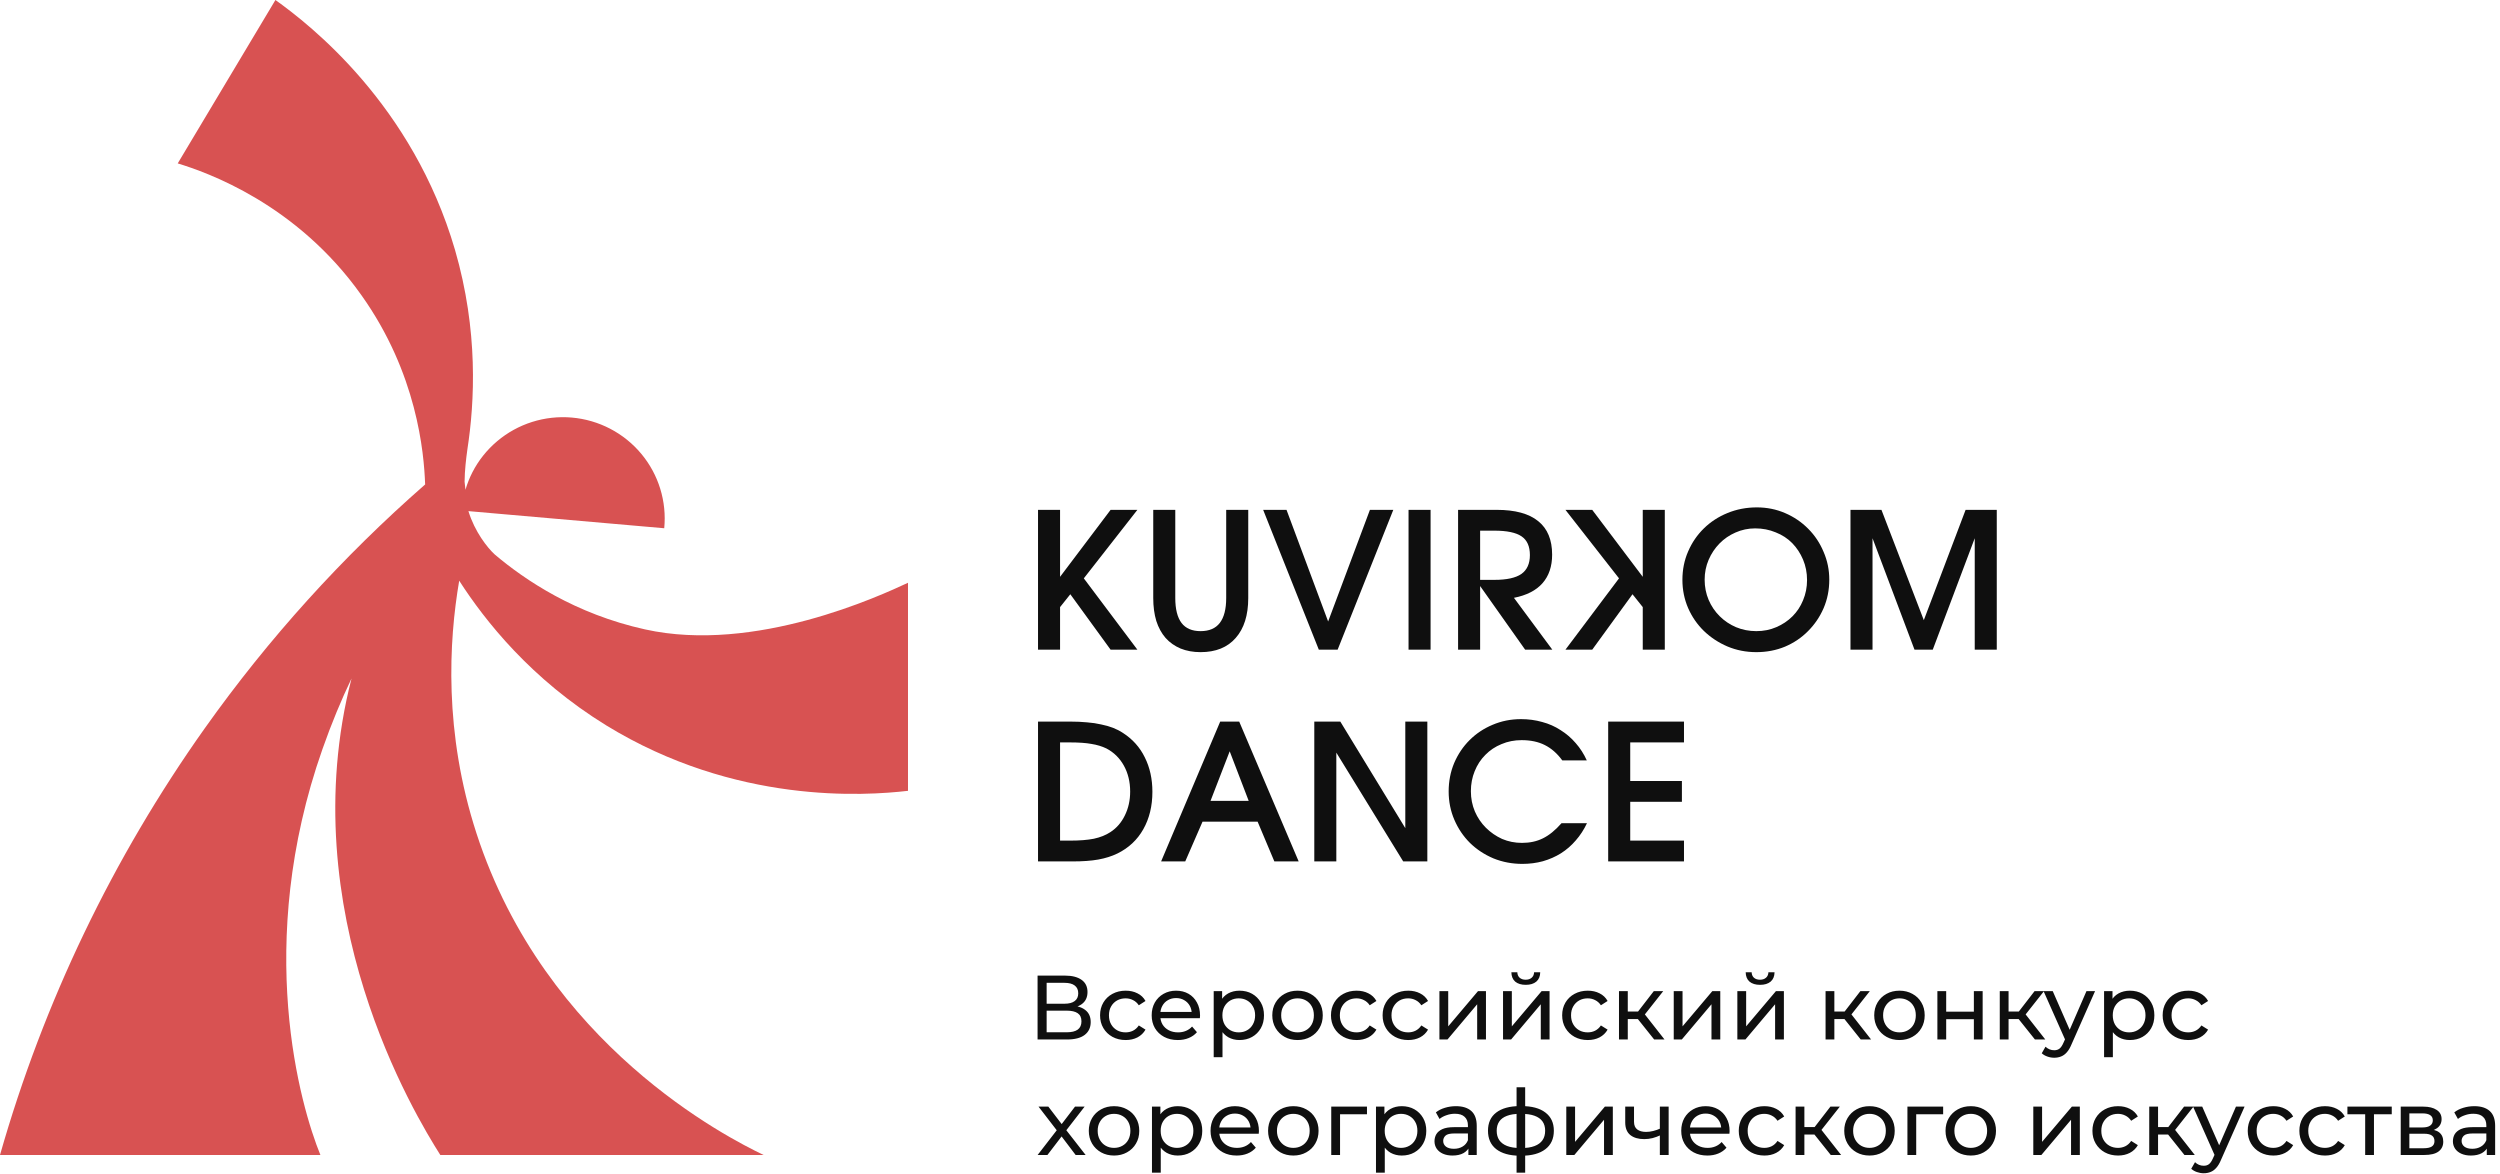 <?xml version="1.0" encoding="UTF-8"?> <svg xmlns="http://www.w3.org/2000/svg" width="198" height="93" viewBox="0 0 198 93" fill="none"><path d="M82.176 82.328V77.269H84.36C84.911 77.269 85.344 77.38 85.659 77.602C85.973 77.823 86.13 78.146 86.13 78.57C86.13 78.984 85.98 79.302 85.68 79.524C85.38 79.741 84.986 79.849 84.498 79.849L84.628 79.632C85.194 79.632 85.627 79.746 85.927 79.972C86.232 80.193 86.384 80.519 86.384 80.948C86.384 81.381 86.225 81.721 85.905 81.966C85.591 82.207 85.122 82.328 84.498 82.328H82.176ZM82.894 81.757H84.483C84.87 81.757 85.16 81.687 85.354 81.547C85.552 81.403 85.651 81.183 85.651 80.89C85.651 80.596 85.552 80.381 85.354 80.246C85.16 80.112 84.87 80.044 84.483 80.044H82.894V81.757ZM82.894 79.495H84.309C84.662 79.495 84.931 79.425 85.114 79.285C85.303 79.146 85.397 78.941 85.397 78.671C85.397 78.397 85.303 78.189 85.114 78.05C84.931 77.91 84.662 77.84 84.309 77.84H82.894V79.495ZM89.156 82.371C88.765 82.371 88.414 82.287 88.104 82.118C87.8 81.95 87.56 81.718 87.386 81.424C87.212 81.131 87.125 80.793 87.125 80.413C87.125 80.032 87.212 79.695 87.386 79.401C87.56 79.107 87.8 78.878 88.104 78.714C88.414 78.546 88.765 78.462 89.156 78.462C89.505 78.462 89.814 78.531 90.085 78.671C90.361 78.806 90.574 79.008 90.724 79.278L90.194 79.618C90.068 79.43 89.913 79.293 89.73 79.206C89.551 79.114 89.357 79.069 89.149 79.069C88.898 79.069 88.673 79.124 88.474 79.235C88.276 79.346 88.119 79.502 88.003 79.704C87.887 79.902 87.829 80.138 87.829 80.413C87.829 80.687 87.887 80.926 88.003 81.128C88.119 81.331 88.276 81.487 88.474 81.598C88.673 81.709 88.898 81.764 89.149 81.764C89.357 81.764 89.551 81.721 89.73 81.634C89.913 81.542 90.068 81.403 90.194 81.215L90.724 81.547C90.574 81.812 90.361 82.017 90.085 82.162C89.814 82.301 89.505 82.371 89.156 82.371ZM93.281 82.371C92.87 82.371 92.507 82.287 92.193 82.118C91.883 81.95 91.641 81.718 91.467 81.424C91.298 81.131 91.213 80.793 91.213 80.413C91.213 80.032 91.296 79.695 91.46 79.401C91.629 79.107 91.859 78.878 92.149 78.714C92.444 78.546 92.776 78.462 93.143 78.462C93.516 78.462 93.845 78.543 94.13 78.707C94.416 78.871 94.638 79.102 94.798 79.401C94.962 79.695 95.044 80.039 95.044 80.434C95.044 80.463 95.042 80.497 95.037 80.536C95.037 80.574 95.035 80.61 95.03 80.644H91.757V80.145H94.667L94.384 80.319C94.389 80.073 94.338 79.854 94.232 79.661C94.125 79.469 93.978 79.319 93.789 79.213C93.605 79.102 93.39 79.047 93.143 79.047C92.901 79.047 92.686 79.102 92.498 79.213C92.309 79.319 92.161 79.471 92.055 79.668C91.949 79.861 91.895 80.083 91.895 80.333V80.449C91.895 80.704 91.953 80.933 92.07 81.135C92.19 81.333 92.357 81.487 92.57 81.598C92.783 81.709 93.027 81.764 93.303 81.764C93.53 81.764 93.736 81.725 93.92 81.648C94.108 81.571 94.273 81.456 94.413 81.302L94.798 81.75C94.624 81.952 94.406 82.106 94.145 82.212C93.888 82.318 93.6 82.371 93.281 82.371ZM98.164 82.371C97.845 82.371 97.552 82.299 97.286 82.154C97.025 82.005 96.814 81.786 96.655 81.497C96.5 81.208 96.422 80.846 96.422 80.413C96.422 79.979 96.497 79.618 96.647 79.329C96.802 79.04 97.01 78.823 97.271 78.678C97.537 78.534 97.835 78.462 98.164 78.462C98.541 78.462 98.875 78.543 99.165 78.707C99.456 78.871 99.685 79.1 99.855 79.394C100.024 79.683 100.108 80.022 100.108 80.413C100.108 80.803 100.024 81.145 99.855 81.439C99.685 81.733 99.456 81.962 99.165 82.125C98.875 82.289 98.541 82.371 98.164 82.371ZM96.125 83.73V78.498H96.793V79.531L96.749 80.42L96.822 81.309V83.73H96.125ZM98.106 81.764C98.353 81.764 98.573 81.709 98.766 81.598C98.964 81.487 99.119 81.331 99.23 81.128C99.347 80.921 99.405 80.683 99.405 80.413C99.405 80.138 99.347 79.902 99.23 79.704C99.119 79.502 98.964 79.346 98.766 79.235C98.573 79.124 98.353 79.069 98.106 79.069C97.864 79.069 97.644 79.124 97.446 79.235C97.252 79.346 97.097 79.502 96.981 79.704C96.87 79.902 96.814 80.138 96.814 80.413C96.814 80.683 96.87 80.921 96.981 81.128C97.097 81.331 97.252 81.487 97.446 81.598C97.644 81.709 97.864 81.764 98.106 81.764ZM102.768 82.371C102.381 82.371 102.037 82.287 101.737 82.118C101.437 81.95 101.2 81.718 101.026 81.424C100.852 81.126 100.765 80.788 100.765 80.413C100.765 80.032 100.852 79.695 101.026 79.401C101.2 79.107 101.437 78.878 101.737 78.714C102.037 78.546 102.381 78.462 102.768 78.462C103.15 78.462 103.491 78.546 103.791 78.714C104.095 78.878 104.332 79.107 104.502 79.401C104.676 79.69 104.763 80.027 104.763 80.413C104.763 80.793 104.676 81.131 104.502 81.424C104.332 81.718 104.095 81.95 103.791 82.118C103.491 82.287 103.15 82.371 102.768 82.371ZM102.768 81.764C103.014 81.764 103.234 81.709 103.428 81.598C103.626 81.487 103.781 81.331 103.892 81.128C104.004 80.921 104.059 80.683 104.059 80.413C104.059 80.138 104.004 79.902 103.892 79.704C103.781 79.502 103.626 79.346 103.428 79.235C103.234 79.124 103.014 79.069 102.768 79.069C102.521 79.069 102.301 79.124 102.107 79.235C101.914 79.346 101.759 79.502 101.643 79.704C101.527 79.902 101.469 80.138 101.469 80.413C101.469 80.683 101.527 80.921 101.643 81.128C101.759 81.331 101.914 81.487 102.107 81.598C102.301 81.709 102.521 81.764 102.768 81.764ZM107.445 82.371C107.053 82.371 106.702 82.287 106.393 82.118C106.088 81.95 105.849 81.718 105.674 81.424C105.5 81.131 105.413 80.793 105.413 80.413C105.413 80.032 105.5 79.695 105.674 79.401C105.849 79.107 106.088 78.878 106.393 78.714C106.702 78.546 107.053 78.462 107.445 78.462C107.793 78.462 108.103 78.531 108.374 78.671C108.649 78.806 108.862 79.008 109.012 79.278L108.482 79.618C108.357 79.43 108.202 79.293 108.018 79.206C107.839 79.114 107.646 79.069 107.438 79.069C107.186 79.069 106.961 79.124 106.763 79.235C106.564 79.346 106.407 79.502 106.291 79.704C106.175 79.902 106.117 80.138 106.117 80.413C106.117 80.687 106.175 80.926 106.291 81.128C106.407 81.331 106.564 81.487 106.763 81.598C106.961 81.709 107.186 81.764 107.438 81.764C107.646 81.764 107.839 81.721 108.018 81.634C108.202 81.542 108.357 81.403 108.482 81.215L109.012 81.547C108.862 81.812 108.649 82.017 108.374 82.162C108.103 82.301 107.793 82.371 107.445 82.371ZM111.533 82.371C111.142 82.371 110.791 82.287 110.481 82.118C110.177 81.95 109.937 81.718 109.763 81.424C109.589 81.131 109.502 80.793 109.502 80.413C109.502 80.032 109.589 79.695 109.763 79.401C109.937 79.107 110.177 78.878 110.481 78.714C110.791 78.546 111.142 78.462 111.533 78.462C111.882 78.462 112.191 78.531 112.462 78.671C112.738 78.806 112.951 79.008 113.101 79.278L112.571 79.618C112.445 79.43 112.29 79.293 112.106 79.206C111.928 79.114 111.734 79.069 111.526 79.069C111.275 79.069 111.05 79.124 110.851 79.235C110.653 79.346 110.496 79.502 110.38 79.704C110.264 79.902 110.206 80.138 110.206 80.413C110.206 80.687 110.264 80.926 110.38 81.128C110.496 81.331 110.653 81.487 110.851 81.598C111.05 81.709 111.275 81.764 111.526 81.764C111.734 81.764 111.928 81.721 112.106 81.634C112.29 81.542 112.445 81.403 112.571 81.215L113.101 81.547C112.951 81.812 112.738 82.017 112.462 82.162C112.191 82.301 111.882 82.371 111.533 82.371ZM114.002 82.328V78.498H114.699V81.287L117.057 78.498H117.688V82.328H116.992V79.538L114.641 82.328H114.002ZM119.04 82.328V78.498H119.737V81.287L122.095 78.498H122.726V82.328H122.03V79.538L119.679 82.328H119.04ZM120.84 77.999C120.487 77.999 120.209 77.915 120.005 77.746C119.807 77.573 119.706 77.325 119.701 77.002H120.172C120.177 77.185 120.238 77.329 120.354 77.435C120.475 77.541 120.634 77.594 120.833 77.594C121.031 77.594 121.191 77.541 121.311 77.435C121.432 77.329 121.495 77.185 121.5 77.002H121.986C121.981 77.325 121.877 77.573 121.674 77.746C121.471 77.915 121.193 77.999 120.84 77.999ZM125.755 82.371C125.363 82.371 125.012 82.287 124.702 82.118C124.398 81.95 124.158 81.718 123.984 81.424C123.81 81.131 123.723 80.793 123.723 80.413C123.723 80.032 123.81 79.695 123.984 79.401C124.158 79.107 124.398 78.878 124.702 78.714C125.012 78.546 125.363 78.462 125.755 78.462C126.103 78.462 126.412 78.531 126.683 78.671C126.959 78.806 127.172 79.008 127.322 79.278L126.792 79.618C126.666 79.43 126.511 79.293 126.328 79.206C126.149 79.114 125.955 79.069 125.747 79.069C125.496 79.069 125.271 79.124 125.072 79.235C124.874 79.346 124.717 79.502 124.601 79.704C124.485 79.902 124.427 80.138 124.427 80.413C124.427 80.687 124.485 80.926 124.601 81.128C124.717 81.331 124.874 81.487 125.072 81.598C125.271 81.709 125.496 81.764 125.747 81.764C125.955 81.764 126.149 81.721 126.328 81.634C126.511 81.542 126.666 81.403 126.792 81.215L127.322 81.547C127.172 81.812 126.959 82.017 126.683 82.162C126.412 82.301 126.103 82.371 125.755 82.371ZM131.01 82.328L129.522 80.463L130.096 80.116L131.83 82.328H131.01ZM128.224 82.328V78.498H128.92V82.328H128.224ZM128.71 80.709V80.116H129.979V80.709H128.71ZM130.154 80.492L129.508 80.406L130.981 78.498H131.728L130.154 80.492ZM132.56 82.328V78.498H133.257V81.287L135.615 78.498H136.246V82.328H135.549V79.538L133.199 82.328H132.56ZM137.598 82.328V78.498H138.295V81.287L140.653 78.498H141.284V82.328H140.588V79.538L138.237 82.328H137.598ZM139.398 77.999C139.044 77.999 138.766 77.915 138.563 77.746C138.365 77.573 138.263 77.325 138.258 77.002H138.73C138.735 77.185 138.795 77.329 138.911 77.435C139.032 77.541 139.192 77.594 139.39 77.594C139.589 77.594 139.748 77.541 139.869 77.435C139.99 77.329 140.053 77.185 140.058 77.002H140.544C140.539 77.325 140.435 77.573 140.232 77.746C140.029 77.915 139.751 77.999 139.398 77.999ZM147.371 82.328L145.884 80.463L146.457 80.116L148.191 82.328H147.371ZM144.585 82.328V78.498H145.281V82.328H144.585ZM145.071 80.709V80.116H146.341V80.709H145.071ZM146.515 80.492L145.869 80.406L147.342 78.498H148.089L146.515 80.492ZM150.441 82.371C150.054 82.371 149.71 82.287 149.41 82.118C149.111 81.95 148.873 81.718 148.699 81.424C148.525 81.126 148.438 80.788 148.438 80.413C148.438 80.032 148.525 79.695 148.699 79.401C148.873 79.107 149.111 78.878 149.41 78.714C149.71 78.546 150.054 78.462 150.441 78.462C150.823 78.462 151.164 78.546 151.464 78.714C151.769 78.878 152.006 79.107 152.175 79.401C152.349 79.69 152.436 80.027 152.436 80.413C152.436 80.793 152.349 81.131 152.175 81.424C152.006 81.718 151.769 81.95 151.464 82.118C151.164 82.287 150.823 82.371 150.441 82.371ZM150.441 81.764C150.687 81.764 150.908 81.709 151.101 81.598C151.299 81.487 151.454 81.331 151.565 81.128C151.677 80.921 151.732 80.683 151.732 80.413C151.732 80.138 151.677 79.902 151.565 79.704C151.454 79.502 151.299 79.346 151.101 79.235C150.908 79.124 150.687 79.069 150.441 79.069C150.194 79.069 149.974 79.124 149.78 79.235C149.587 79.346 149.432 79.502 149.316 79.704C149.2 79.902 149.142 80.138 149.142 80.413C149.142 80.683 149.2 80.921 149.316 81.128C149.432 81.331 149.587 81.487 149.78 81.598C149.974 81.709 150.194 81.764 150.441 81.764ZM153.441 82.328V78.498H154.138V80.124H156.33V78.498H157.026V82.328H156.33V80.723H154.138V82.328H153.441ZM161.167 82.328L159.679 80.463L160.253 80.116L161.988 82.328H161.167ZM158.381 82.328V78.498H159.078V82.328H158.381ZM158.866 80.709V80.116H160.137V80.709H158.866ZM160.311 80.492L159.665 80.406L161.138 78.498H161.885L160.311 80.492ZM162.693 83.773C162.51 83.773 162.33 83.742 162.156 83.679C161.983 83.621 161.833 83.535 161.707 83.419L162.004 82.899C162.101 82.99 162.208 83.06 162.323 83.108C162.439 83.156 162.563 83.18 162.693 83.18C162.863 83.18 163.002 83.137 163.114 83.05C163.226 82.964 163.33 82.809 163.426 82.588L163.665 82.06L163.739 81.974L165.248 78.498H165.929L164.065 82.711C163.953 82.981 163.828 83.192 163.688 83.347C163.552 83.501 163.402 83.609 163.238 83.672C163.073 83.739 162.892 83.773 162.693 83.773ZM163.607 82.451L161.851 78.498H162.577L164.072 81.909L163.607 82.451ZM168.682 82.371C168.362 82.371 168.069 82.299 167.803 82.154C167.543 82.005 167.331 81.786 167.172 81.497C167.018 81.208 166.94 80.846 166.94 80.413C166.94 79.979 167.015 79.618 167.165 79.329C167.319 79.04 167.527 78.823 167.789 78.678C168.055 78.534 168.352 78.462 168.682 78.462C169.06 78.462 169.393 78.543 169.683 78.707C169.974 78.871 170.203 79.1 170.372 79.394C170.541 79.683 170.626 80.022 170.626 80.413C170.626 80.803 170.541 81.145 170.372 81.439C170.203 81.733 169.974 81.962 169.683 82.125C169.393 82.289 169.06 82.371 168.682 82.371ZM166.643 83.73V78.498H167.31V79.531L167.267 80.42L167.339 81.309V83.73H166.643ZM168.623 81.764C168.87 81.764 169.09 81.709 169.283 81.598C169.482 81.487 169.637 81.331 169.749 81.128C169.865 80.921 169.923 80.683 169.923 80.413C169.923 80.138 169.865 79.902 169.749 79.704C169.637 79.502 169.482 79.346 169.283 79.235C169.09 79.124 168.87 79.069 168.623 79.069C168.382 79.069 168.161 79.124 167.964 79.235C167.769 79.346 167.615 79.502 167.498 79.704C167.388 79.902 167.331 80.138 167.331 80.413C167.331 80.683 167.388 80.921 167.498 81.128C167.615 81.331 167.769 81.487 167.964 81.598C168.161 81.709 168.382 81.764 168.623 81.764ZM173.314 82.371C172.922 82.371 172.571 82.287 172.262 82.118C171.957 81.95 171.719 81.718 171.544 81.424C171.37 81.131 171.282 80.793 171.282 80.413C171.282 80.032 171.37 79.695 171.544 79.401C171.719 79.107 171.957 78.878 172.262 78.714C172.571 78.546 172.922 78.462 173.314 78.462C173.663 78.462 173.972 78.531 174.243 78.671C174.518 78.806 174.731 79.008 174.881 79.278L174.352 79.618C174.226 79.43 174.071 79.293 173.888 79.206C173.709 79.114 173.516 79.069 173.308 79.069C173.055 79.069 172.83 79.124 172.632 79.235C172.434 79.346 172.277 79.502 172.161 79.704C172.045 79.902 171.987 80.138 171.987 80.413C171.987 80.687 172.045 80.926 172.161 81.128C172.277 81.331 172.434 81.487 172.632 81.598C172.83 81.709 173.055 81.764 173.308 81.764C173.516 81.764 173.709 81.721 173.888 81.634C174.071 81.542 174.226 81.403 174.352 81.215L174.881 81.547C174.731 81.812 174.518 82.017 174.243 82.162C173.972 82.301 173.663 82.371 173.314 82.371Z" fill="#0F0F0F"></path><path d="M82.18 91.475L83.834 89.336L83.827 89.69L82.252 87.645H83.029L84.233 89.221H83.936L85.14 87.645H85.902L84.306 89.705L84.313 89.336L85.982 91.475H85.191L83.921 89.799L84.204 89.842L82.956 91.475H82.18ZM88.234 91.519C87.847 91.519 87.504 91.434 87.204 91.266C86.904 91.097 86.667 90.866 86.493 90.572C86.319 90.273 86.232 89.936 86.232 89.56C86.232 89.18 86.319 88.843 86.493 88.549C86.667 88.255 86.904 88.026 87.204 87.862C87.504 87.693 87.847 87.609 88.234 87.609C88.616 87.609 88.957 87.693 89.257 87.862C89.562 88.026 89.799 88.255 89.968 88.549C90.143 88.838 90.23 89.175 90.23 89.56C90.23 89.941 90.143 90.278 89.968 90.572C89.799 90.866 89.562 91.097 89.257 91.266C88.957 91.434 88.616 91.519 88.234 91.519ZM88.234 90.912C88.481 90.912 88.701 90.856 88.894 90.745C89.093 90.635 89.248 90.478 89.359 90.276C89.47 90.069 89.526 89.83 89.526 89.56C89.526 89.286 89.47 89.05 89.359 88.852C89.248 88.65 89.093 88.493 88.894 88.382C88.701 88.272 88.481 88.216 88.234 88.216C87.987 88.216 87.767 88.272 87.574 88.382C87.38 88.493 87.226 88.65 87.11 88.852C86.993 89.05 86.936 89.286 86.936 89.56C86.936 89.83 86.993 90.069 87.11 90.276C87.226 90.478 87.38 90.635 87.574 90.745C87.767 90.856 87.987 90.912 88.234 90.912ZM93.274 91.519C92.955 91.519 92.662 91.447 92.397 91.302C92.135 91.153 91.925 90.933 91.765 90.644C91.61 90.355 91.533 89.994 91.533 89.56C91.533 89.127 91.608 88.765 91.758 88.476C91.913 88.187 92.121 87.97 92.382 87.826C92.648 87.681 92.945 87.609 93.274 87.609C93.652 87.609 93.985 87.691 94.276 87.855C94.566 88.019 94.796 88.247 94.965 88.541C95.134 88.83 95.219 89.17 95.219 89.56C95.219 89.951 95.134 90.293 94.965 90.586C94.796 90.88 94.566 91.109 94.276 91.273C93.985 91.437 93.652 91.519 93.274 91.519ZM91.236 92.877V87.645H91.903V88.679L91.859 89.567L91.932 90.456V92.877H91.236ZM93.216 90.912C93.463 90.912 93.683 90.856 93.877 90.745C94.075 90.635 94.23 90.478 94.341 90.276C94.457 90.069 94.515 89.83 94.515 89.56C94.515 89.286 94.457 89.05 94.341 88.852C94.23 88.65 94.075 88.493 93.877 88.382C93.683 88.272 93.463 88.216 93.216 88.216C92.975 88.216 92.754 88.272 92.556 88.382C92.362 88.493 92.208 88.65 92.092 88.852C91.98 89.05 91.925 89.286 91.925 89.56C91.925 89.83 91.98 90.069 92.092 90.276C92.208 90.478 92.362 90.635 92.556 90.745C92.754 90.856 92.975 90.912 93.216 90.912ZM97.943 91.519C97.532 91.519 97.169 91.434 96.855 91.266C96.545 91.097 96.303 90.866 96.129 90.572C95.96 90.278 95.875 89.941 95.875 89.56C95.875 89.18 95.958 88.843 96.122 88.549C96.291 88.255 96.521 88.026 96.811 87.862C97.106 87.693 97.438 87.609 97.805 87.609C98.178 87.609 98.507 87.691 98.792 87.855C99.078 88.019 99.3 88.25 99.46 88.549C99.624 88.843 99.707 89.187 99.707 89.582C99.707 89.611 99.704 89.644 99.699 89.683C99.699 89.722 99.697 89.758 99.692 89.791H96.42V89.293H99.329L99.046 89.466C99.051 89.221 99 89.001 98.894 88.809C98.787 88.616 98.64 88.467 98.451 88.361C98.267 88.25 98.052 88.195 97.805 88.195C97.564 88.195 97.348 88.25 97.16 88.361C96.971 88.467 96.823 88.618 96.717 88.816C96.611 89.009 96.557 89.23 96.557 89.481V89.596C96.557 89.852 96.616 90.081 96.732 90.283C96.853 90.481 97.019 90.635 97.232 90.745C97.445 90.856 97.689 90.912 97.965 90.912C98.192 90.912 98.398 90.873 98.582 90.796C98.77 90.719 98.935 90.603 99.075 90.449L99.46 90.897C99.286 91.1 99.068 91.254 98.807 91.36C98.55 91.466 98.263 91.519 97.943 91.519ZM102.434 91.519C102.047 91.519 101.704 91.434 101.404 91.266C101.104 91.097 100.867 90.866 100.693 90.572C100.519 90.273 100.432 89.936 100.432 89.56C100.432 89.18 100.519 88.843 100.693 88.549C100.867 88.255 101.104 88.026 101.404 87.862C101.704 87.693 102.047 87.609 102.434 87.609C102.816 87.609 103.157 87.693 103.457 87.862C103.762 88.026 103.999 88.255 104.168 88.549C104.342 88.838 104.43 89.175 104.43 89.56C104.43 89.941 104.342 90.278 104.168 90.572C103.999 90.866 103.762 91.097 103.457 91.266C103.157 91.434 102.816 91.519 102.434 91.519ZM102.434 90.912C102.681 90.912 102.901 90.856 103.094 90.745C103.293 90.635 103.448 90.478 103.559 90.276C103.67 90.069 103.726 89.83 103.726 89.56C103.726 89.286 103.67 89.05 103.559 88.852C103.448 88.65 103.293 88.493 103.094 88.382C102.901 88.272 102.681 88.216 102.434 88.216C102.187 88.216 101.967 88.272 101.774 88.382C101.58 88.493 101.426 88.65 101.31 88.852C101.193 89.05 101.135 89.286 101.135 89.56C101.135 89.83 101.193 90.069 101.31 90.276C101.426 90.478 101.58 90.635 101.774 90.745C101.967 90.856 102.187 90.912 102.434 90.912ZM105.435 91.475V87.645H108.265V88.252H105.965L106.132 88.093V91.475H105.435ZM111.017 91.519C110.698 91.519 110.405 91.447 110.139 91.302C109.878 91.153 109.668 90.933 109.508 90.644C109.353 90.355 109.276 89.994 109.276 89.56C109.276 89.127 109.351 88.765 109.501 88.476C109.655 88.187 109.863 87.97 110.125 87.826C110.391 87.681 110.688 87.609 111.017 87.609C111.395 87.609 111.728 87.691 112.018 87.855C112.309 88.019 112.538 88.247 112.708 88.541C112.877 88.83 112.962 89.17 112.962 89.56C112.962 89.951 112.877 90.293 112.708 90.586C112.538 90.88 112.309 91.109 112.018 91.273C111.728 91.437 111.395 91.519 111.017 91.519ZM108.978 92.877V87.645H109.646V88.679L109.602 89.567L109.675 90.456V92.877H108.978ZM110.959 90.912C111.206 90.912 111.426 90.856 111.619 90.745C111.818 90.635 111.973 90.478 112.084 90.276C112.2 90.069 112.258 89.83 112.258 89.56C112.258 89.286 112.2 89.05 112.084 88.852C111.973 88.65 111.818 88.493 111.619 88.382C111.426 88.272 111.206 88.216 110.959 88.216C110.717 88.216 110.497 88.272 110.299 88.382C110.105 88.493 109.951 88.65 109.835 88.852C109.723 89.05 109.668 89.286 109.668 89.56C109.668 89.83 109.723 90.069 109.835 90.276C109.951 90.478 110.105 90.635 110.299 90.745C110.497 90.856 110.717 90.912 110.959 90.912ZM116.297 91.475V90.666L116.26 90.514V89.134C116.26 88.84 116.173 88.614 115.999 88.455C115.83 88.291 115.573 88.209 115.23 88.209C115.003 88.209 114.78 88.247 114.562 88.325C114.345 88.397 114.161 88.496 114.011 88.621L113.721 88.1C113.919 87.942 114.156 87.821 114.432 87.739C114.712 87.653 115.005 87.609 115.31 87.609C115.837 87.609 116.243 87.737 116.529 87.992C116.814 88.247 116.957 88.638 116.957 89.163V91.475H116.297ZM115.034 91.519C114.749 91.519 114.497 91.471 114.279 91.374C114.066 91.278 113.902 91.145 113.786 90.977C113.67 90.803 113.612 90.608 113.612 90.391C113.612 90.184 113.66 89.996 113.757 89.828C113.858 89.659 114.021 89.524 114.243 89.423C114.47 89.322 114.775 89.271 115.157 89.271H116.376V89.77H115.186C114.838 89.77 114.603 89.828 114.483 89.943C114.362 90.059 114.301 90.199 114.301 90.362C114.301 90.55 114.376 90.702 114.526 90.818C114.676 90.928 114.884 90.984 115.15 90.984C115.411 90.984 115.639 90.926 115.832 90.81C116.03 90.695 116.173 90.526 116.26 90.305L116.398 90.782C116.306 91.008 116.144 91.189 115.912 91.324C115.68 91.454 115.387 91.519 115.034 91.519ZM120.504 91.533C120.499 91.533 120.482 91.533 120.453 91.533C120.429 91.533 120.405 91.533 120.381 91.533C120.356 91.533 120.342 91.533 120.337 91.533C119.548 91.523 118.937 91.35 118.501 91.013C118.066 90.671 117.848 90.184 117.848 89.553C117.848 88.927 118.066 88.447 118.501 88.115C118.942 87.778 119.561 87.607 120.359 87.602C120.369 87.602 120.383 87.602 120.402 87.602C120.427 87.602 120.448 87.602 120.468 87.602C120.492 87.602 120.506 87.602 120.511 87.602C121.319 87.602 121.945 87.77 122.39 88.108C122.84 88.445 123.065 88.927 123.065 89.553C123.065 90.189 122.84 90.678 122.39 91.02C121.941 91.362 121.312 91.533 120.504 91.533ZM120.489 90.926C120.91 90.926 121.259 90.873 121.534 90.767C121.815 90.661 122.025 90.507 122.165 90.305C122.306 90.102 122.376 89.852 122.376 89.553C122.376 89.259 122.306 89.013 122.165 88.816C122.025 88.618 121.815 88.469 121.534 88.368C121.259 88.267 120.91 88.216 120.489 88.216C120.48 88.216 120.46 88.216 120.431 88.216C120.402 88.216 120.385 88.216 120.381 88.216C119.969 88.216 119.626 88.269 119.35 88.375C119.079 88.476 118.876 88.626 118.741 88.823C118.605 89.021 118.538 89.264 118.538 89.553C118.538 89.847 118.605 90.095 118.741 90.297C118.881 90.5 119.087 90.654 119.357 90.76C119.633 90.866 119.974 90.921 120.381 90.926C120.39 90.926 120.407 90.926 120.431 90.926C120.46 90.926 120.48 90.926 120.489 90.926ZM120.112 92.877V86.113H120.794V92.877H120.112ZM124.05 91.475V87.645H124.746V90.435L127.105 87.645H127.736V91.475H127.039V88.686L124.688 91.475H124.05ZM131.511 89.907C131.308 90.003 131.098 90.081 130.88 90.138C130.667 90.191 130.447 90.218 130.22 90.218C129.755 90.218 129.388 90.109 129.117 89.893C128.851 89.676 128.718 89.341 128.718 88.888V87.645H129.414V88.845C129.414 89.12 129.499 89.322 129.668 89.452C129.842 89.582 130.075 89.647 130.365 89.647C130.549 89.647 130.737 89.623 130.931 89.575C131.129 89.526 131.323 89.459 131.511 89.372V89.907ZM131.46 91.475V87.645H132.157V91.475H131.46ZM135.222 91.519C134.81 91.519 134.448 91.434 134.133 91.266C133.824 91.097 133.582 90.866 133.408 90.572C133.238 90.278 133.154 89.941 133.154 89.56C133.154 89.18 133.236 88.843 133.4 88.549C133.57 88.255 133.799 88.026 134.09 87.862C134.385 87.693 134.716 87.609 135.084 87.609C135.456 87.609 135.785 87.691 136.071 87.855C136.356 88.019 136.578 88.25 136.738 88.549C136.903 88.843 136.985 89.187 136.985 89.582C136.985 89.611 136.982 89.644 136.978 89.683C136.978 89.722 136.975 89.758 136.97 89.791H133.698V89.293H136.608L136.324 89.466C136.329 89.221 136.279 89.001 136.172 88.809C136.066 88.616 135.918 88.467 135.729 88.361C135.546 88.25 135.33 88.195 135.084 88.195C134.842 88.195 134.627 88.25 134.438 88.361C134.249 88.467 134.102 88.618 133.995 88.816C133.889 89.009 133.836 89.23 133.836 89.481V89.596C133.836 89.852 133.894 90.081 134.01 90.283C134.131 90.481 134.298 90.635 134.511 90.745C134.723 90.856 134.968 90.912 135.243 90.912C135.471 90.912 135.676 90.873 135.86 90.796C136.049 90.719 136.213 90.603 136.354 90.449L136.738 90.897C136.564 91.1 136.346 91.254 136.085 91.36C135.829 91.466 135.541 91.519 135.222 91.519ZM139.741 91.519C139.35 91.519 138.999 91.434 138.689 91.266C138.385 91.097 138.145 90.866 137.971 90.572C137.797 90.278 137.71 89.941 137.71 89.56C137.71 89.18 137.797 88.843 137.971 88.549C138.145 88.255 138.385 88.026 138.689 87.862C138.999 87.693 139.35 87.609 139.741 87.609C140.09 87.609 140.399 87.679 140.67 87.819C140.946 87.954 141.159 88.156 141.309 88.426L140.779 88.765C140.653 88.578 140.499 88.44 140.315 88.353C140.136 88.262 139.942 88.216 139.734 88.216C139.483 88.216 139.258 88.272 139.06 88.382C138.861 88.493 138.704 88.65 138.588 88.852C138.472 89.05 138.414 89.286 138.414 89.56C138.414 89.835 138.472 90.073 138.588 90.276C138.704 90.478 138.861 90.635 139.06 90.745C139.258 90.856 139.483 90.912 139.734 90.912C139.942 90.912 140.136 90.868 140.315 90.782C140.499 90.69 140.653 90.55 140.779 90.362L141.309 90.695C141.159 90.96 140.946 91.165 140.67 91.309C140.399 91.449 140.09 91.519 139.741 91.519ZM144.997 91.475L143.509 89.611L144.083 89.264L145.817 91.475H144.997ZM142.211 91.475V87.645H142.907V91.475H142.211ZM142.697 89.857V89.264H143.967V89.857H142.697ZM144.141 89.64L143.495 89.553L144.968 87.645H145.715L144.141 89.64ZM148.067 91.519C147.68 91.519 147.336 91.434 147.036 91.266C146.736 91.097 146.499 90.866 146.325 90.572C146.151 90.273 146.064 89.936 146.064 89.56C146.064 89.18 146.151 88.843 146.325 88.549C146.499 88.255 146.736 88.026 147.036 87.862C147.336 87.693 147.68 87.609 148.067 87.609C148.449 87.609 148.79 87.693 149.09 87.862C149.395 88.026 149.631 88.255 149.801 88.549C149.975 88.838 150.062 89.175 150.062 89.56C150.062 89.941 149.975 90.278 149.801 90.572C149.631 90.866 149.395 91.097 149.09 91.266C148.79 91.434 148.449 91.519 148.067 91.519ZM148.067 90.912C148.313 90.912 148.533 90.856 148.727 90.745C148.925 90.635 149.08 90.478 149.191 90.276C149.303 90.069 149.358 89.83 149.358 89.56C149.358 89.286 149.303 89.05 149.191 88.852C149.08 88.65 148.925 88.493 148.727 88.382C148.533 88.272 148.313 88.216 148.067 88.216C147.82 88.216 147.6 88.272 147.406 88.382C147.213 88.493 147.058 88.65 146.942 88.852C146.826 89.05 146.768 89.286 146.768 89.56C146.768 89.83 146.826 90.069 146.942 90.276C147.058 90.478 147.213 90.635 147.406 90.745C147.6 90.856 147.82 90.912 148.067 90.912ZM151.068 91.475V87.645H153.897V88.252H151.598L151.764 88.093V91.475H151.068ZM156.088 91.519C155.701 91.519 155.358 91.434 155.058 91.266C154.758 91.097 154.52 90.866 154.346 90.572C154.173 90.273 154.086 89.936 154.086 89.56C154.086 89.18 154.173 88.843 154.346 88.549C154.52 88.255 154.758 88.026 155.058 87.862C155.358 87.693 155.701 87.609 156.088 87.609C156.471 87.609 156.81 87.693 157.111 87.862C157.415 88.026 157.652 88.255 157.822 88.549C157.995 88.838 158.083 89.175 158.083 89.56C158.083 89.941 157.995 90.278 157.822 90.572C157.652 90.866 157.415 91.097 157.111 91.266C156.81 91.434 156.471 91.519 156.088 91.519ZM156.088 90.912C156.334 90.912 156.555 90.856 156.748 90.745C156.947 90.635 157.101 90.478 157.213 90.276C157.323 90.069 157.38 89.83 157.38 89.56C157.38 89.286 157.323 89.05 157.213 88.852C157.101 88.65 156.947 88.493 156.748 88.382C156.555 88.272 156.334 88.216 156.088 88.216C155.841 88.216 155.621 88.272 155.428 88.382C155.234 88.493 155.079 88.65 154.963 88.852C154.847 89.05 154.788 89.286 154.788 89.56C154.788 89.83 154.847 90.069 154.963 90.276C155.079 90.478 155.234 90.635 155.428 90.745C155.621 90.856 155.841 90.912 156.088 90.912ZM161.037 91.475V87.645H161.733V90.435L164.092 87.645H164.723V91.475H164.027V88.686L161.677 91.475H161.037ZM167.751 91.519C167.361 91.519 167.008 91.434 166.699 91.266C166.395 91.097 166.156 90.866 165.981 90.572C165.807 90.278 165.72 89.941 165.72 89.56C165.72 89.18 165.807 88.843 165.981 88.549C166.156 88.255 166.395 88.026 166.699 87.862C167.008 87.693 167.361 87.609 167.751 87.609C168.1 87.609 168.409 87.679 168.68 87.819C168.956 87.954 169.168 88.156 169.318 88.426L168.789 88.765C168.663 88.578 168.509 88.44 168.325 88.353C168.146 88.262 167.953 88.216 167.745 88.216C167.492 88.216 167.267 88.272 167.07 88.382C166.871 88.493 166.715 88.65 166.598 88.852C166.482 89.05 166.424 89.286 166.424 89.56C166.424 89.835 166.482 90.073 166.598 90.276C166.715 90.478 166.871 90.635 167.07 90.745C167.267 90.856 167.492 90.912 167.745 90.912C167.953 90.912 168.146 90.868 168.325 90.782C168.509 90.69 168.663 90.55 168.789 90.362L169.318 90.695C169.168 90.96 168.956 91.165 168.68 91.309C168.409 91.449 168.1 91.519 167.751 91.519ZM173.008 91.475L171.52 89.611L172.092 89.264L173.827 91.475H173.008ZM170.22 91.475V87.645H170.918V91.475H170.22ZM170.707 89.857V89.264H171.977V89.857H170.707ZM172.15 89.64L171.504 89.553L172.978 87.645H173.725L172.15 89.64ZM174.534 92.921C174.35 92.921 174.171 92.889 173.996 92.827C173.822 92.769 173.672 92.682 173.546 92.567L173.845 92.046C173.941 92.138 174.047 92.207 174.163 92.256C174.28 92.304 174.404 92.328 174.534 92.328C174.702 92.328 174.843 92.285 174.955 92.198C175.065 92.111 175.169 91.957 175.267 91.736L175.506 91.208L175.578 91.121L177.087 87.645H177.77L175.905 91.858C175.794 92.128 175.668 92.34 175.527 92.494C175.392 92.648 175.242 92.757 175.077 92.82C174.913 92.887 174.731 92.921 174.534 92.921ZM175.448 91.598L173.692 87.645H174.417L175.911 91.056L175.448 91.598ZM180.052 91.519C179.66 91.519 179.31 91.434 179.001 91.266C178.696 91.097 178.456 90.866 178.283 90.572C178.108 90.278 178.021 89.941 178.021 89.56C178.021 89.18 178.108 88.843 178.283 88.549C178.456 88.255 178.696 88.026 179.001 87.862C179.31 87.693 179.66 87.609 180.052 87.609C180.401 87.609 180.71 87.679 180.981 87.819C181.257 87.954 181.47 88.156 181.62 88.426L181.09 88.765C180.964 88.578 180.81 88.44 180.626 88.353C180.447 88.262 180.253 88.216 180.046 88.216C179.793 88.216 179.568 88.272 179.371 88.382C179.172 88.493 179.014 88.65 178.899 88.852C178.783 89.05 178.725 89.286 178.725 89.56C178.725 89.835 178.783 90.073 178.899 90.276C179.014 90.478 179.172 90.635 179.371 90.745C179.568 90.856 179.793 90.912 180.046 90.912C180.253 90.912 180.447 90.868 180.626 90.782C180.81 90.69 180.964 90.55 181.09 90.362L181.62 90.695C181.47 90.96 181.257 91.165 180.981 91.309C180.71 91.449 180.401 91.519 180.052 91.519ZM184.141 91.519C183.749 91.519 183.398 91.434 183.089 91.266C182.785 91.097 182.544 90.866 182.371 90.572C182.197 90.278 182.11 89.941 182.11 89.56C182.11 89.18 182.197 88.843 182.371 88.549C182.544 88.255 182.785 88.026 183.089 87.862C183.398 87.693 183.749 87.609 184.141 87.609C184.49 87.609 184.799 87.679 185.07 87.819C185.346 87.954 185.558 88.156 185.708 88.426L185.179 88.765C185.053 88.578 184.899 88.44 184.715 88.353C184.536 88.262 184.341 88.216 184.133 88.216C183.882 88.216 183.657 88.272 183.46 88.382C183.261 88.493 183.103 88.65 182.988 88.852C182.872 89.05 182.814 89.286 182.814 89.56C182.814 89.835 182.872 90.073 182.988 90.276C183.103 90.478 183.261 90.635 183.46 90.745C183.657 90.856 183.882 90.912 184.133 90.912C184.341 90.912 184.536 90.868 184.715 90.782C184.899 90.69 185.053 90.55 185.179 90.362L185.708 90.695C185.558 90.96 185.346 91.165 185.07 91.309C184.799 91.449 184.49 91.519 184.141 91.519ZM187.322 91.475V88.072L187.496 88.252H185.915V87.645H189.427V88.252H187.851L188.018 88.072V91.475H187.322ZM190.138 91.475V87.645H191.923C192.373 87.645 192.727 87.732 192.983 87.905C193.244 88.074 193.374 88.315 193.374 88.628C193.374 88.941 193.252 89.184 193.006 89.358C192.764 89.526 192.441 89.611 192.04 89.611L192.148 89.423C192.609 89.423 192.949 89.507 193.172 89.676C193.394 89.845 193.506 90.093 193.506 90.42C193.506 90.753 193.381 91.013 193.128 91.201C192.882 91.384 192.502 91.475 191.989 91.475H190.138ZM190.821 90.941H191.939C192.228 90.941 192.447 90.897 192.591 90.81C192.736 90.719 192.81 90.574 192.81 90.377C192.81 90.174 192.741 90.028 192.606 89.936C192.476 89.84 192.268 89.791 191.981 89.791H190.821V90.941ZM190.821 89.293H191.865C192.131 89.293 192.332 89.245 192.468 89.148C192.609 89.047 192.678 88.907 192.678 88.729C192.678 88.546 192.609 88.409 192.468 88.317C192.332 88.226 192.131 88.18 191.865 88.18H190.821V89.293ZM196.953 91.475V90.666L196.918 90.514V89.134C196.918 88.84 196.831 88.614 196.656 88.455C196.486 88.291 196.231 88.209 195.888 88.209C195.66 88.209 195.438 88.247 195.221 88.325C195.002 88.397 194.818 88.496 194.668 88.621L194.379 88.1C194.576 87.942 194.813 87.821 195.089 87.739C195.371 87.653 195.663 87.609 195.968 87.609C196.494 87.609 196.901 87.737 197.186 87.992C197.472 88.247 197.615 88.638 197.615 89.163V91.475H196.953ZM195.692 91.519C195.406 91.519 195.155 91.471 194.937 91.374C194.725 91.278 194.559 91.145 194.443 90.977C194.328 90.803 194.27 90.608 194.27 90.391C194.27 90.184 194.317 89.996 194.414 89.828C194.516 89.659 194.679 89.524 194.901 89.423C195.129 89.322 195.433 89.271 195.814 89.271H197.035V89.77H195.844C195.496 89.77 195.26 89.828 195.139 89.943C195.018 90.059 194.959 90.199 194.959 90.362C194.959 90.55 195.034 90.702 195.184 90.818C195.334 90.928 195.542 90.984 195.807 90.984C196.069 90.984 196.297 90.926 196.49 90.81C196.689 90.695 196.831 90.526 196.918 90.305L197.056 90.782C196.964 91.008 196.802 91.189 196.569 91.324C196.338 91.454 196.044 91.519 195.692 91.519Z" fill="#0F0F0F"></path><path d="M133.247 45.925C133.247 45.115 133.398 44.366 133.699 43.677C134 42.977 134.416 42.368 134.948 41.848C135.479 41.329 136.101 40.924 136.813 40.634C137.536 40.335 138.313 40.185 139.146 40.185C139.938 40.185 140.681 40.335 141.373 40.634C142.075 40.934 142.687 41.349 143.209 41.878C143.73 42.398 144.137 43.007 144.427 43.707C144.728 44.396 144.879 45.13 144.879 45.91C144.879 46.719 144.728 47.474 144.427 48.173C144.127 48.862 143.715 49.467 143.194 49.986C142.682 50.506 142.075 50.915 141.373 51.215C140.671 51.505 139.913 51.65 139.101 51.65C138.288 51.65 137.526 51.5 136.813 51.2C136.111 50.9 135.489 50.491 134.948 49.971C134.416 49.452 134 48.847 133.699 48.158C133.398 47.458 133.247 46.714 133.247 45.925ZM135.008 45.91C135.008 46.479 135.113 47.014 135.324 47.513C135.534 48.003 135.825 48.433 136.197 48.802C136.568 49.172 136.999 49.462 137.491 49.672C137.992 49.881 138.529 49.986 139.101 49.986C139.672 49.986 140.199 49.881 140.681 49.672C141.172 49.462 141.599 49.177 141.96 48.817C142.321 48.458 142.602 48.033 142.802 47.543C143.013 47.044 143.118 46.509 143.118 45.94C143.118 45.36 143.013 44.821 142.802 44.321C142.592 43.822 142.306 43.387 141.945 43.017C141.583 42.648 141.147 42.363 140.635 42.163C140.134 41.953 139.592 41.848 139.01 41.848C138.459 41.848 137.937 41.958 137.445 42.178C136.964 42.388 136.543 42.678 136.182 43.047C135.82 43.417 135.534 43.847 135.324 44.336C135.113 44.826 135.008 45.35 135.008 45.91ZM146.558 51.455V40.38H149.011L152.366 49.117L155.676 40.38H158.144V51.455H156.399V42.628L153.074 51.455H151.629L148.304 42.628V51.455H146.558Z" fill="#0F0F0F"></path><path d="M82.211 51.455V40.38H83.957V45.685L87.96 40.38H90.081L85.838 45.805L90.081 51.455H87.96L84.769 47.064L83.957 48.083V51.455H82.211ZM91.337 40.38H93.082V47.364C93.082 48.243 93.248 48.902 93.579 49.342C93.91 49.771 94.412 49.986 95.084 49.986C95.766 49.986 96.272 49.771 96.603 49.342C96.945 48.902 97.115 48.243 97.115 47.364V40.38H98.861V47.364C98.861 48.722 98.529 49.776 97.867 50.526C97.215 51.275 96.287 51.65 95.084 51.65C94.502 51.65 93.975 51.555 93.504 51.365C93.032 51.165 92.636 50.885 92.315 50.526C91.994 50.156 91.748 49.706 91.578 49.177C91.417 48.637 91.337 48.033 91.337 47.364V40.38ZM104.451 51.455L100.042 40.38H101.892L105.188 49.222L108.498 40.38H110.349L105.94 51.455H104.451ZM111.557 51.455V40.38H113.302V51.455H111.557ZM115.48 51.455V40.38H118.535C120 40.38 121.098 40.679 121.83 41.279C122.563 41.868 122.929 42.753 122.929 43.931C122.929 44.861 122.673 45.615 122.162 46.194C121.66 46.764 120.907 47.149 119.904 47.348L122.944 51.455H120.792L116.88 45.925H118.369C119.332 45.925 120.04 45.77 120.491 45.46C120.943 45.14 121.168 44.641 121.168 43.962C121.168 43.272 120.948 42.778 120.506 42.478C120.065 42.178 119.348 42.028 118.354 42.028H117.226V51.455H115.48ZM82.211 68.225V57.15H84.769C85.251 57.15 85.692 57.17 86.094 57.21C86.495 57.24 86.866 57.295 87.207 57.375C87.558 57.445 87.874 57.535 88.155 57.645C88.436 57.755 88.697 57.889 88.938 58.049C89.7 58.539 90.277 59.183 90.668 59.983C91.069 60.782 91.27 61.691 91.27 62.71C91.27 63.839 91.029 64.828 90.548 65.678C90.076 66.517 89.394 67.156 88.501 67.596C88.05 67.816 87.543 67.975 86.981 68.076C86.43 68.175 85.748 68.225 84.935 68.225H82.211ZM83.957 66.577H84.769C85.512 66.577 86.134 66.527 86.635 66.427C87.147 66.317 87.583 66.142 87.945 65.902C88.436 65.583 88.817 65.143 89.088 64.584C89.369 64.014 89.509 63.385 89.509 62.695C89.509 61.926 89.344 61.242 89.013 60.642C88.682 60.043 88.22 59.588 87.628 59.278C87.277 59.108 86.881 58.989 86.44 58.919C86.008 58.839 85.442 58.799 84.739 58.799H83.957V66.577ZM91.96 68.225L96.64 57.15H98.145L102.855 68.225H100.929L99.604 65.078H95.24L93.871 68.225H91.96ZM95.873 63.43H98.897L97.392 59.503L95.873 63.43ZM104.092 68.225V57.15H106.153L111.3 65.588V57.15H113.045V68.225H111.134L105.837 59.608V68.225H104.092ZM123.672 65.198H125.688C125.447 65.708 125.152 66.162 124.8 66.562C124.459 66.962 124.068 67.301 123.627 67.581C123.195 67.851 122.719 68.06 122.197 68.21C121.686 68.35 121.144 68.42 120.572 68.42C119.76 68.42 118.997 68.275 118.285 67.986C117.573 67.686 116.951 67.276 116.419 66.757C115.897 66.237 115.486 65.628 115.185 64.928C114.884 64.229 114.734 63.48 114.734 62.68C114.734 61.881 114.879 61.132 115.17 60.432C115.471 59.733 115.877 59.128 116.389 58.619C116.911 58.099 117.517 57.695 118.21 57.405C118.912 57.105 119.664 56.955 120.467 56.955C121.049 56.955 121.605 57.03 122.137 57.18C122.669 57.32 123.155 57.535 123.597 57.825C124.048 58.104 124.449 58.449 124.8 58.859C125.152 59.258 125.442 59.713 125.673 60.222H123.732C123.331 59.673 122.869 59.268 122.348 59.008C121.836 58.749 121.224 58.619 120.512 58.619C119.94 58.619 119.408 58.724 118.917 58.934C118.425 59.133 117.999 59.418 117.638 59.788C117.277 60.148 116.996 60.577 116.795 61.077C116.595 61.566 116.494 62.096 116.494 62.665C116.494 63.235 116.6 63.769 116.81 64.269C117.021 64.758 117.312 65.188 117.683 65.558C118.054 65.927 118.48 66.222 118.962 66.442C119.454 66.652 119.98 66.757 120.542 66.757C121.164 66.757 121.716 66.637 122.197 66.397C122.689 66.157 123.18 65.758 123.672 65.198ZM127.368 68.225V57.15H133.372V58.799H129.114V61.856H133.207V63.505H129.114V66.577H133.372V68.225H127.368Z" fill="#0F0F0F"></path><path d="M131.852 51.455V40.38H130.106V45.685L126.104 40.38H123.982L128.225 45.805L123.982 51.455H126.104L129.294 47.064L130.106 48.083V51.455H131.852Z" fill="#0F0F0F"></path><path d="M14.076 12.941C16.368 13.644 23.486 16.122 28.63 23.387C33.025 29.565 33.579 35.814 33.671 38.369C27.12 44.1 21.262 50.576 16.226 57.669C8.934 67.945 3.448 79.376 0 91.475H25.376C23.805 87.635 20.081 74.826 25.542 59.321C26.265 57.265 27.041 55.411 27.841 53.736C23.087 72.227 32.891 88.347 34.873 91.475H60.48C57.642 90.114 43.202 82.805 37.74 66.01C35.138 57.999 35.547 50.799 36.369 45.991C38.407 49.157 42.05 53.781 48.013 57.45C58.266 63.736 68.534 63.025 71.913 62.633V46.156C69.737 47.168 59.806 51.786 51.082 49.847C45.574 48.627 41.6 45.959 39.19 43.92C38.598 43.382 37.596 42.106 37.099 40.481L52.607 41.837C52.71 40.783 52.602 39.719 52.29 38.706C51.977 37.693 51.466 36.752 50.786 35.937C50.105 35.121 49.269 34.448 48.325 33.956C47.382 33.465 46.35 33.163 45.289 33.071C44.228 32.978 43.16 33.097 42.145 33.417C41.131 33.738 40.19 34.256 39.378 34.941C38.566 35.625 37.898 36.463 37.414 37.406C37.187 37.85 37.005 38.314 36.864 38.789L36.795 38.15C36.804 37.258 36.91 36.359 37.02 35.566C37.594 31.846 37.895 26.195 36.036 19.79C32.678 8.297 24.58 1.978 21.814 0L14.076 12.941Z" fill="#D85252"></path></svg> 
